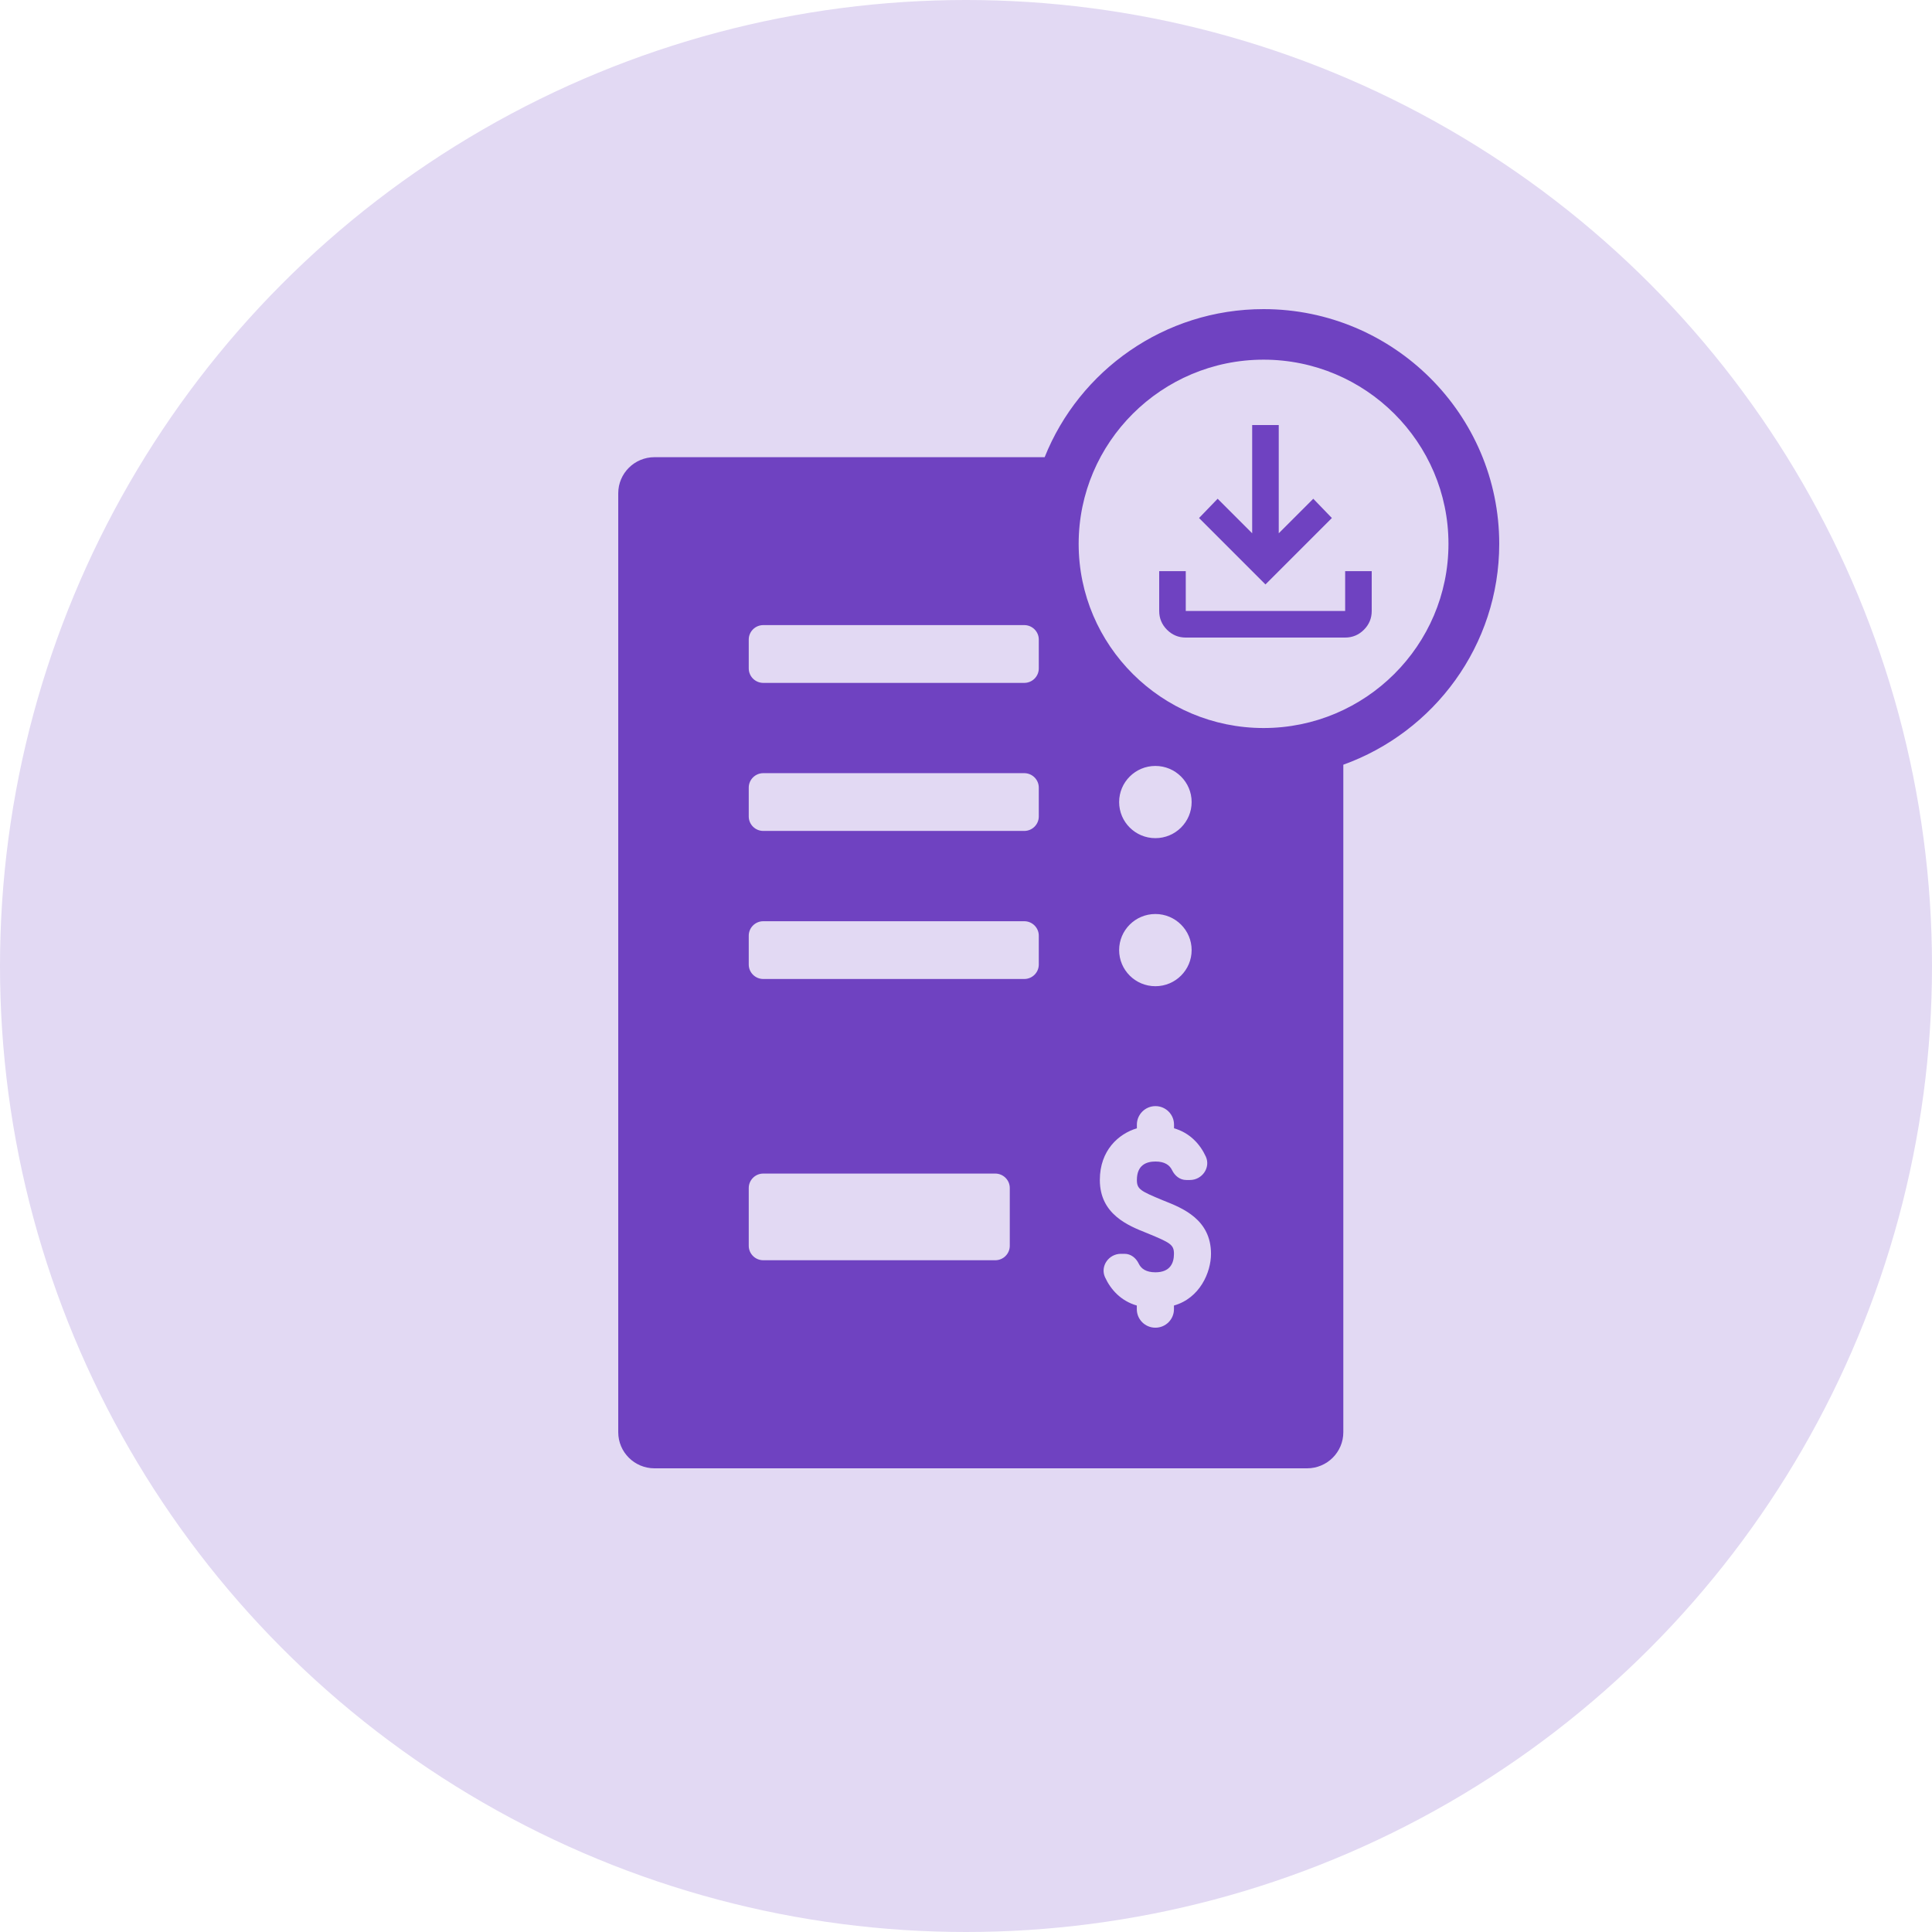 <svg width="80" height="80" viewBox="0 0 80 80" fill="none" xmlns="http://www.w3.org/2000/svg">
<circle cx="40" cy="40" r="40" fill="#E2D9F3"/>
<path d="M62.08 22.52C62.08 17.16 57.702 12.8 52.322 12.8C48.214 12.8 44.692 15.342 43.257 18.931H27.101C26.272 18.931 25.6 19.601 25.6 20.426V59.305C25.6 60.13 26.272 60.8 27.101 60.8H54.123C54.952 60.8 55.624 60.13 55.624 59.305V31.665C59.383 30.313 62.08 26.724 62.08 22.52ZM47.842 34.706C47.013 34.706 46.341 34.037 46.341 33.211C46.341 32.386 47.013 31.716 47.842 31.716C48.671 31.716 49.343 32.386 49.343 33.211C49.343 34.037 48.671 34.706 47.842 34.706ZM49.343 39.342C49.343 40.167 48.671 40.837 47.842 40.837C47.013 40.837 46.341 40.167 46.341 39.342C46.341 38.517 47.013 37.847 47.842 37.847C48.671 37.847 49.343 38.517 49.343 39.342ZM41.813 51.586C41.813 51.915 41.543 52.184 41.212 52.184H31.605C31.274 52.184 31.004 51.915 31.004 51.586V49.193C31.004 48.864 31.274 48.595 31.605 48.595H41.212C41.543 48.595 41.813 48.864 41.813 49.193V51.586ZM43.014 39.94C43.014 40.269 42.744 40.538 42.413 40.538H31.605C31.274 40.538 31.004 40.269 31.004 39.94V38.744C31.004 38.415 31.274 38.146 31.605 38.146H42.413C42.744 38.146 43.014 38.415 43.014 38.744V39.94ZM43.014 33.809C43.014 34.138 42.744 34.407 42.413 34.407H31.605C31.274 34.407 31.004 34.138 31.004 33.809V32.613C31.004 32.284 31.274 32.015 31.605 32.015H42.413C42.744 32.015 43.014 32.284 43.014 32.613V33.809ZM43.014 27.678C43.014 28.008 42.744 28.277 42.413 28.277H31.605C31.274 28.277 31.004 28.008 31.004 27.678V26.482C31.004 26.153 31.274 25.884 31.605 25.884H42.413C42.744 25.884 43.014 26.153 43.014 26.482V27.678ZM48.611 54.059V54.212C48.611 54.633 48.268 54.977 47.842 54.977C47.416 54.977 47.073 54.633 47.073 54.212V54.059C46.416 53.871 45.989 53.398 45.755 52.884C45.551 52.429 45.911 51.918 46.413 51.918H46.566C46.83 51.918 47.04 52.091 47.154 52.328C47.253 52.534 47.458 52.683 47.842 52.683C48.454 52.683 48.611 52.301 48.611 51.918C48.611 51.535 48.457 51.46 47.536 51.077L47.491 51.059C46.722 50.754 45.542 50.285 45.542 48.861C45.542 47.638 46.311 46.95 47.076 46.72V46.568C47.076 46.146 47.422 45.802 47.845 45.802C48.268 45.802 48.614 46.143 48.614 46.568V46.72C49.271 46.908 49.697 47.381 49.932 47.895C50.136 48.35 49.776 48.861 49.274 48.861H49.121C48.857 48.861 48.647 48.688 48.532 48.452C48.433 48.245 48.229 48.096 47.845 48.096C47.461 48.096 47.076 48.248 47.076 48.861C47.076 49.244 47.229 49.319 48.151 49.702L48.196 49.72C48.965 50.025 50.145 50.494 50.145 51.918C50.145 52.683 49.685 53.754 48.611 54.059ZM52.322 30.146C48.1 30.146 44.665 26.724 44.665 22.52C44.665 18.315 48.1 14.893 52.322 14.893C56.543 14.893 59.978 18.315 59.978 22.52C59.978 26.724 56.543 30.146 52.322 30.146Z" fill="#6F42C1"/>
<path d="M52.4 24.2L49.65 21.45L50.42 20.652L51.85 22.082V17.6H52.95V22.082L54.38 20.652L55.15 21.45L52.4 24.2ZM49.1 26.4C48.797 26.4 48.538 26.292 48.323 26.077C48.108 25.861 48 25.602 48 25.3V23.65H49.1V25.3H55.7V23.65H56.8V25.3C56.8 25.602 56.692 25.861 56.477 26.077C56.261 26.292 56.002 26.4 55.7 26.4H49.1Z" fill="#6F42C1"/>
</svg>
